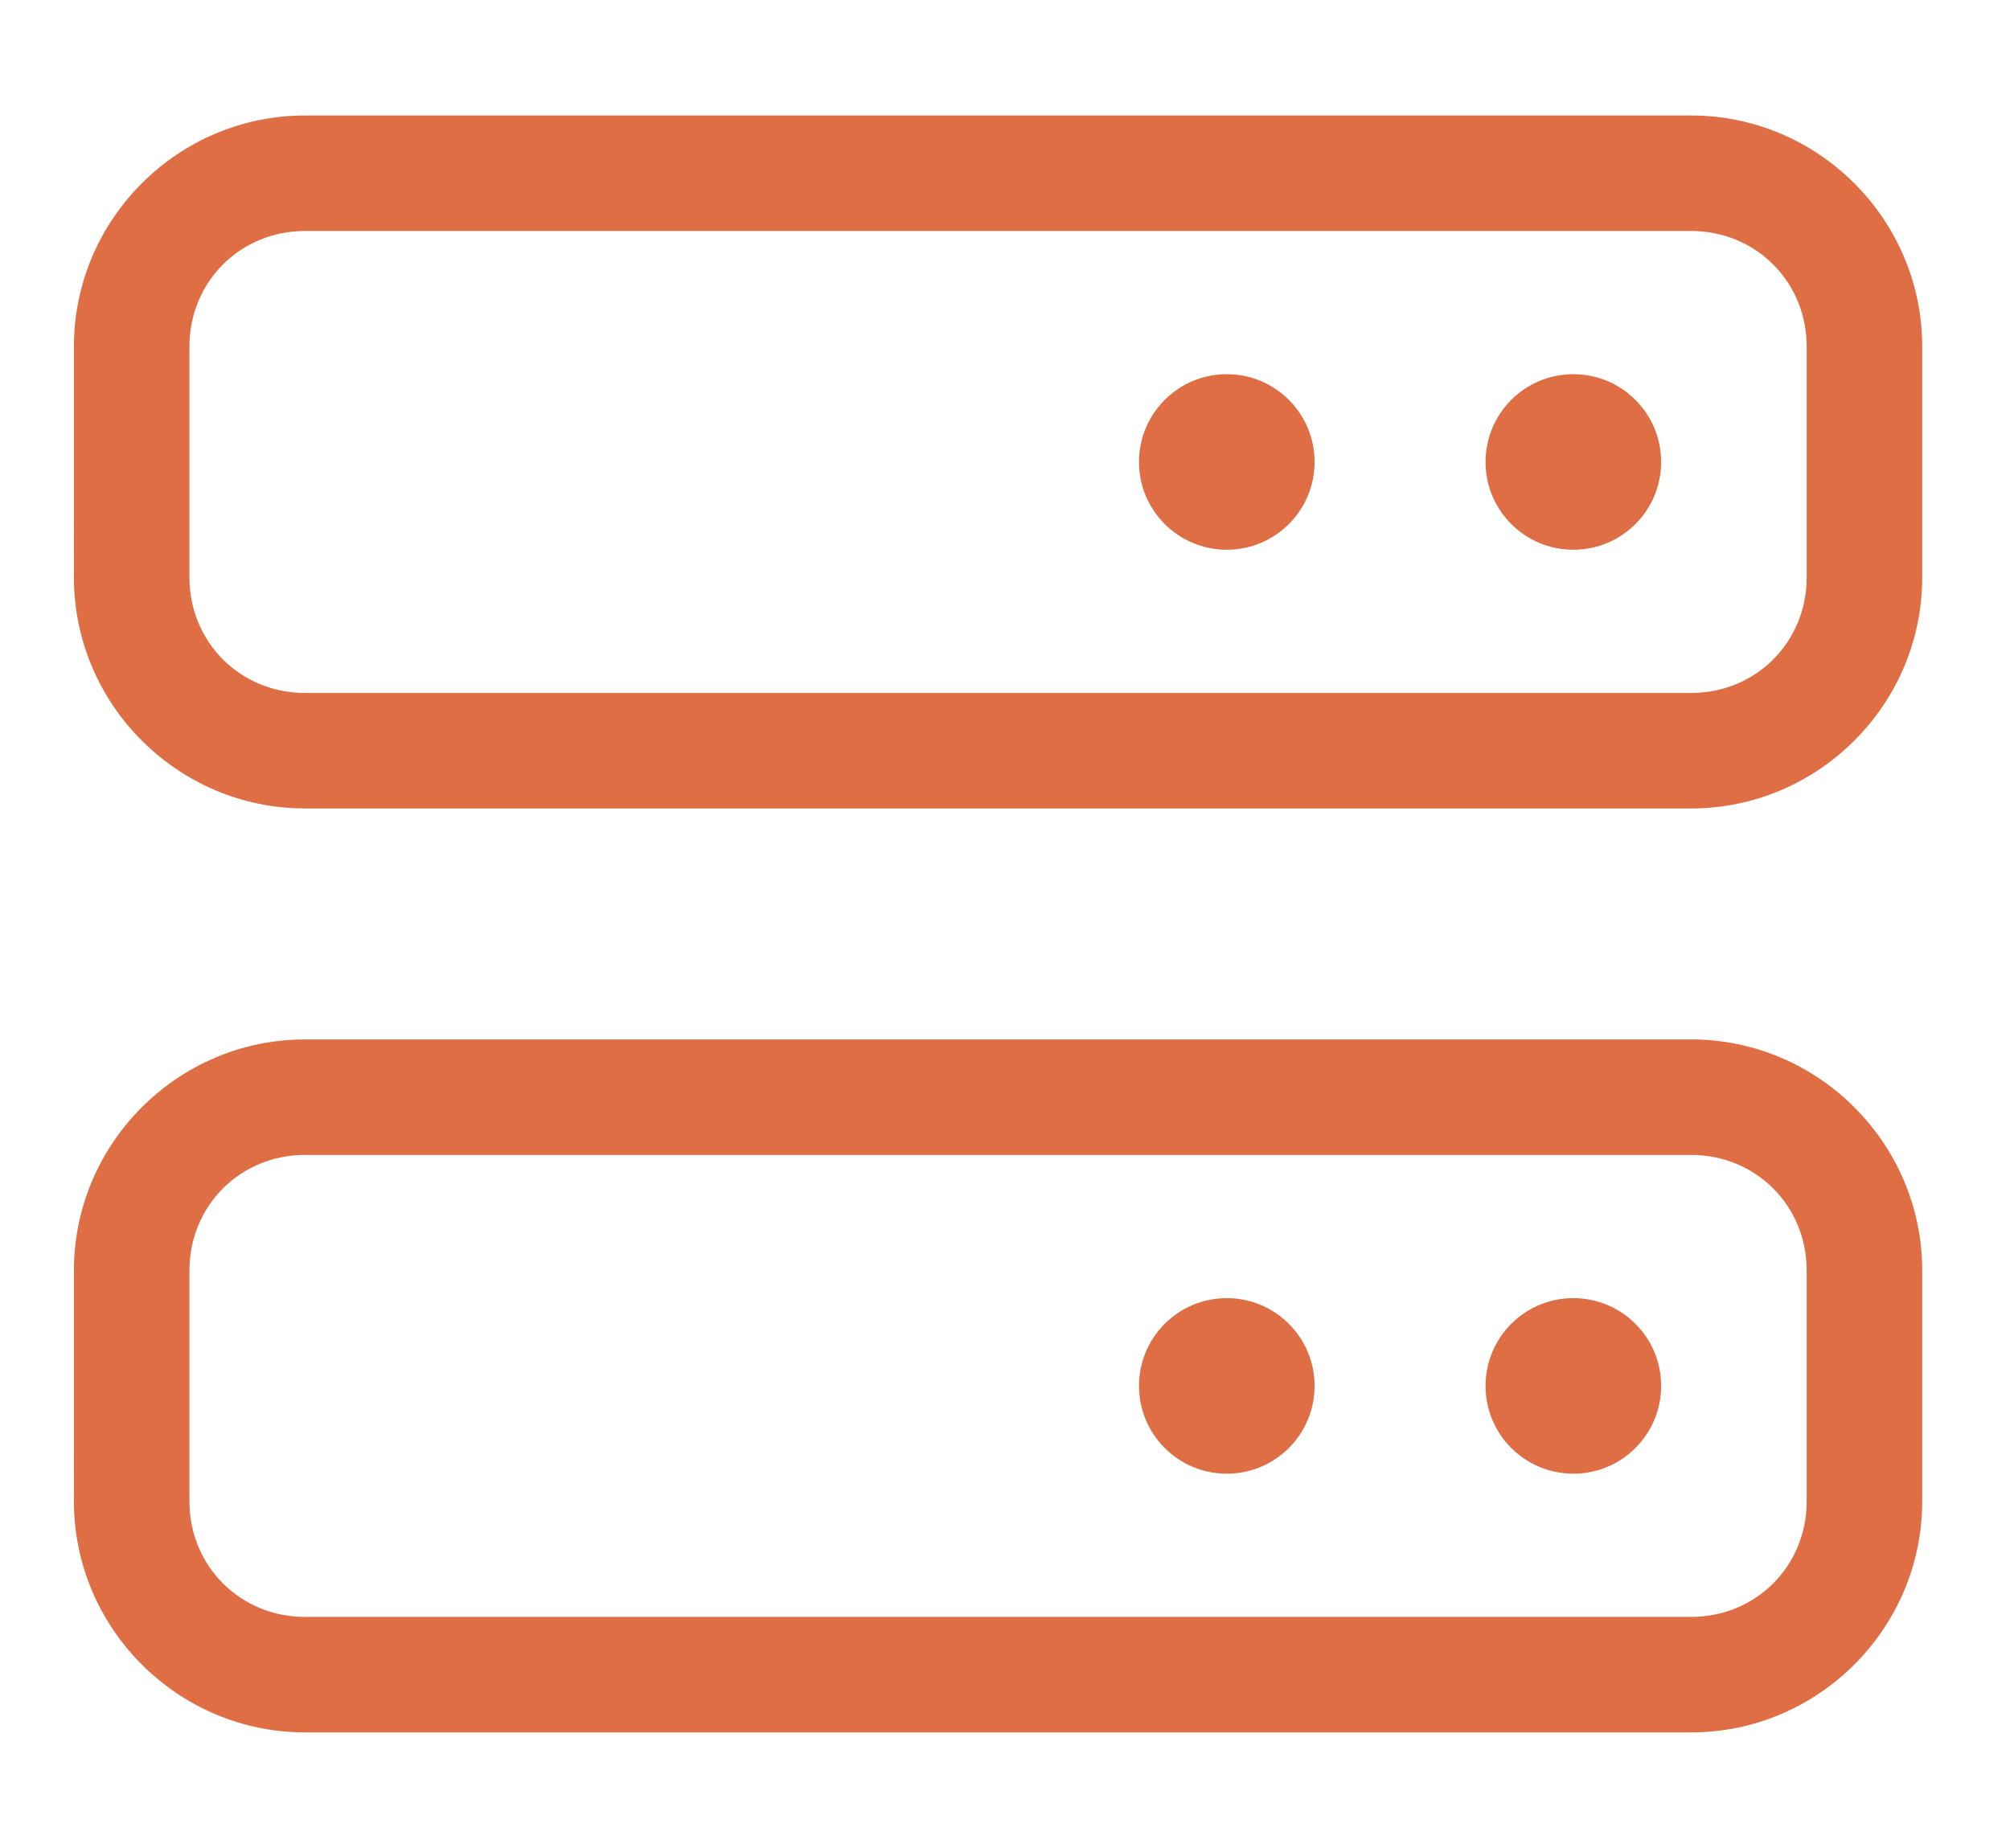 <?xml version="1.0" encoding="utf-8"?>
<!-- Generator: Adobe Illustrator 26.5.0, SVG Export Plug-In . SVG Version: 6.00 Build 0)  -->
<svg version="1.1" id="Layer_1" xmlns="http://www.w3.org/2000/svg" xmlns:xlink="http://www.w3.org/1999/xlink" x="0px" y="0px"
	 viewBox="0 0 87 80" style="enable-background:new 0 0 87 80;" xml:space="preserve">
<style type="text/css">
	.st0{enable-background:new    ;}
	.st1{fill:#DF6E44;}
</style>
<g class="st0">
	<path class="st1" d="M83.2,15v10c0,5.5-4.5,10-10,10h-60c-5.5,0-10-4.5-10-10V15c0-5.5,4.5-10,10-10h60C78.7,5,83.2,9.5,83.2,15z
		 M83.2,55v10c0,5.5-4.5,10-10,10h-60c-5.5,0-10-4.5-10-10V55c0-5.5,4.5-10,10-10h60C78.7,45,83.2,49.5,83.2,55z M78.2,15
		c0-2.8-2.2-5-5-5h-60c-2.8,0-5,2.2-5,5v10c0,2.8,2.2,5,5,5h60c2.8,0,5-2.2,5-5V15z M78.2,55c0-2.8-2.2-5-5-5h-60c-2.8,0-5,2.2-5,5
		v10c0,2.8,2.2,5,5,5h60c2.8,0,5-2.2,5-5V55z M56.9,20c0,2.1-1.7,3.8-3.8,3.8c-2.1,0-3.8-1.7-3.8-3.8c0-2.1,1.7-3.8,3.8-3.8
		C55.2,16.2,56.9,17.9,56.9,20z M56.9,60c0,2.1-1.7,3.8-3.8,3.8c-2.1,0-3.8-1.7-3.8-3.8c0-2.1,1.7-3.8,3.8-3.8
		C55.2,56.2,56.9,57.9,56.9,60z M71.9,20c0,2.1-1.7,3.8-3.8,3.8c-2.1,0-3.8-1.7-3.8-3.8c0-2.1,1.7-3.8,3.8-3.8
		C70.2,16.2,71.9,17.9,71.9,20z M71.9,60c0,2.1-1.7,3.8-3.8,3.8c-2.1,0-3.8-1.7-3.8-3.8c0-2.1,1.7-3.8,3.8-3.8
		C70.2,56.2,71.9,57.9,71.9,60z"/>
</g>
</svg>
